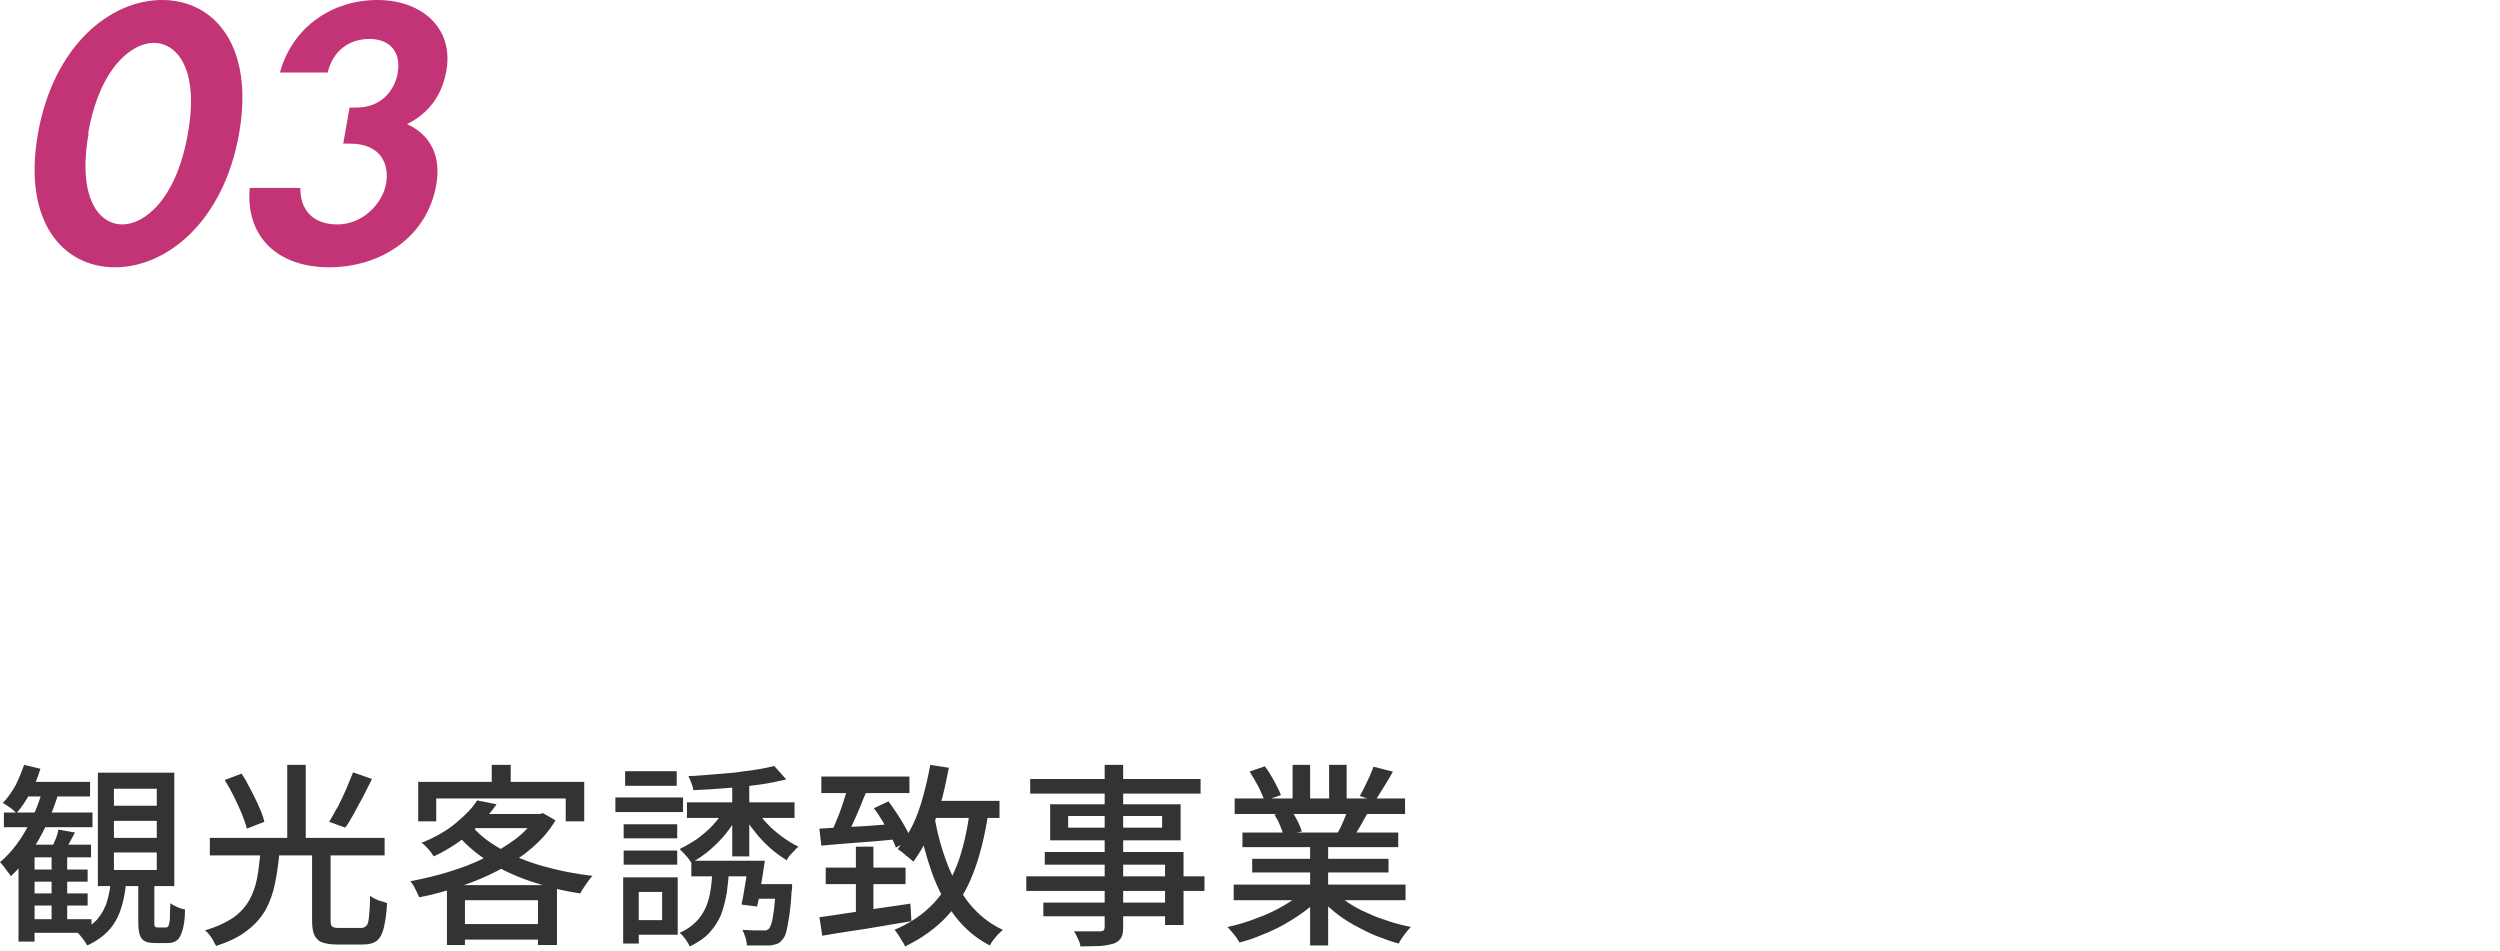 <?xml version="1.0" encoding="UTF-8"?>
<svg id="_レイアウト" data-name="レイアウト" xmlns="http://www.w3.org/2000/svg" version="1.1" viewBox="0 0 513.5 195.3">
  <!-- Generator: Adobe Illustrator 29.7.1, SVG Export Plug-In . SVG Version: 2.1.1 Build 8)  -->
  <defs>
    <style>
      .st0 {
        fill: #c23475;
      }

      .st1 {
        fill: #333;
      }
    </style>
  </defs>
  <g>
    <path class="st1" d="M8.7,162.2l3.3.8c-.7,2.2-1.5,4.4-2.5,6.5-1,2.1-2.1,4-3.3,5.8-1.2,1.8-2.5,3.3-4,4.7-.1-.3-.3-.6-.6-.9-.3-.4-.5-.7-.8-1.1-.3-.4-.6-.7-.8-.9,2-1.7,3.7-3.8,5.2-6.4,1.5-2.6,2.7-5.4,3.5-8.3ZM4.9,157.1l3.4.8c-.5,1.7-1.2,3.4-2.1,5-.9,1.6-1.8,3-2.8,4.1-.2-.2-.5-.4-.8-.7s-.7-.5-1.1-.8c-.4-.3-.7-.4-.9-.6,1-1,1.8-2.2,2.6-3.6.7-1.4,1.3-2.9,1.8-4.3ZM.8,166.9h18.2v3H.8v-3ZM7.1,173.5h11.6v2.6H7.1v17.3h-3.3v-17.2l2.5-2.6h.8ZM5.5,160.6h13v3H4.1l1.4-3ZM5.3,188.8h13.5v2.8H5.3v-2.8ZM5.4,178.6h12.6v2.5H5.4v-2.5ZM5.4,183.5h12.6v2.5H5.4v-2.5ZM12,170.4l3.4.6c-.4.7-.8,1.5-1.2,2.2-.4.7-.8,1.3-1.1,1.9l-2.6-.7c.3-.6.6-1.3.9-2,.3-.7.5-1.4.6-2ZM10.6,174.8h3.2v15h-3.2v-15ZM22.8,180.5h3.2c-.2,2.1-.5,4-1,5.7-.5,1.7-1.3,3.3-2.4,4.6-1.1,1.3-2.7,2.5-4.7,3.4-.2-.4-.5-.9-.9-1.4-.4-.5-.8-1-1.1-1.3,1.8-.7,3.1-1.6,4.1-2.7.9-1.1,1.6-2.3,2-3.7.4-1.4.7-2.9.8-4.6ZM20.1,158.7h15.7v23.3h-15.7v-23.3ZM23.4,162v3.5h8.8v-3.5h-8.8ZM23.4,168.6v3.5h8.8v-3.5h-8.8ZM23.4,175.1v3.6h8.8v-3.6h-8.8ZM28.4,179.6h3.3v9.8c0,.5,0,.8.1.9s.3.2.6.2h1.7c.2,0,.4-.1.5-.3.1-.2.2-.7.3-1.4,0-.7,0-1.8.1-3.3.3.3.8.5,1.4.8.6.3,1.1.4,1.6.5,0,1.8-.2,3.2-.5,4.2-.3,1-.6,1.7-1.1,2.1-.5.4-1.1.6-1.9.6h-2.6c-1,0-1.7-.1-2.2-.4-.5-.3-.8-.7-1-1.3-.2-.6-.3-1.5-.3-2.5v-9.9Z"/>
    <path class="st1" d="M53.4,175.1h4c-.2,2.2-.5,4.3-.9,6.3s-1,3.7-1.9,5.4c-.9,1.6-2.2,3.1-3.8,4.3-1.6,1.3-3.7,2.3-6.4,3.2-.2-.3-.4-.7-.6-1.1s-.5-.8-.8-1.2c-.3-.4-.6-.7-.9-.9,2.4-.7,4.3-1.6,5.8-2.6,1.4-1,2.5-2.2,3.3-3.6.7-1.3,1.3-2.8,1.6-4.5.3-1.6.5-3.4.7-5.2ZM43.1,172.1h35.9v3.6h-35.9v-3.6ZM46.2,160.2l3.4-1.3c.7,1,1.3,2.1,1.9,3.3.6,1.2,1.2,2.3,1.7,3.5.5,1.1.9,2.2,1.1,3.1l-3.6,1.4c-.2-.9-.6-1.9-1-3-.5-1.1-1-2.3-1.6-3.5-.6-1.2-1.2-2.3-1.9-3.4ZM59,157.1h3.8v16.5h-3.8v-16.5ZM64.1,174.9h3.8v14.1c0,.7.1,1.1.3,1.3.2.2.7.3,1.4.3h4.6c.5,0,.8-.2,1.1-.5.3-.3.4-.9.5-1.9.1-.9.2-2.3.2-4.2.3.2.6.4,1,.6.4.2.8.4,1.3.5s.8.3,1.2.4c-.1,2.2-.4,4-.7,5.2-.3,1.2-.8,2.1-1.5,2.6-.7.5-1.6.7-2.8.7h-5.4c-1.3,0-2.3-.2-3.1-.5-.7-.3-1.2-.9-1.5-1.6-.3-.7-.4-1.8-.4-3.1v-14.1ZM72.4,158.6l4,1.4c-.6,1.2-1.2,2.4-1.8,3.6-.7,1.2-1.3,2.4-1.9,3.5-.6,1.1-1.2,2.1-1.8,2.9l-3.3-1.2c.6-.9,1.1-2,1.8-3.1.6-1.2,1.2-2.4,1.7-3.6.5-1.2,1-2.4,1.4-3.4Z"/>
    <path class="st1" d="M110.2,167.2h.7l.6-.2,2.6,1.5c-1.3,2.2-3,4.1-5,5.8-2,1.7-4.3,3.2-6.8,4.5-2.5,1.3-5.1,2.4-7.9,3.3s-5.5,1.7-8.3,2.2c-.2-.5-.5-1.1-.8-1.7-.3-.7-.7-1.2-1-1.6,2.6-.5,5.2-1.1,7.8-1.9,2.6-.8,5.1-1.7,7.4-2.9,2.3-1.1,4.4-2.4,6.3-3.8s3.3-3,4.4-4.7v-.6ZM85.9,160.6h34.1v8.1h-3.8v-4.7h-26.6v4.7h-3.7v-8.1ZM98,164.4l4,.8c-1.4,2-3.2,4-5.3,5.8-2.1,1.8-4.6,3.5-7.6,4.9-.2-.3-.4-.6-.7-1-.3-.4-.6-.7-.9-1-.3-.3-.6-.6-.9-.8,2.8-1.1,5.2-2.5,7.1-4.1,1.9-1.6,3.4-3.1,4.3-4.6ZM91.8,181.8h22.6v12.3h-3.9v-9.2h-15v9.2h-3.7v-12.4ZM96.8,169.5c1.5,1.9,3.6,3.5,6.1,4.9,2.5,1.4,5.4,2.6,8.6,3.5,3.2.9,6.6,1.6,10.2,2-.3.3-.6.7-.9,1.1-.3.4-.6.9-.9,1.3-.3.4-.5.8-.7,1.2-3.6-.5-7-1.4-10.3-2.5-3.2-1.1-6.2-2.5-8.8-4.2-2.6-1.7-4.9-3.7-6.7-6l3.3-1.5ZM93.7,189.8h18.7v3.2h-18.7v-3.2ZM98.2,167.2h13.1v2.9h-15.7l2.6-2.9ZM101,157.1h3.9v5.4h-3.9v-5.4Z"/>
    <path class="st1" d="M126.4,163.8h13.9v3h-13.9v-3ZM128,180.2h3.2v13.6h-3.2v-13.6ZM128.1,169.3h11v2.9h-11v-2.9ZM128.1,174.7h11v2.9h-11v-2.9ZM128.4,158.4h10.6v3h-10.6v-3ZM129.9,180.2h9.3v11.8h-9.3v-3h6.1v-5.8h-6.1v-3ZM146.2,177.9h3.6c-.1,1.9-.3,3.8-.5,5.4-.3,1.7-.7,3.2-1.2,4.6-.6,1.4-1.4,2.6-2.4,3.7-1,1.1-2.4,2-4,2.8-.2-.4-.5-.9-.9-1.5-.4-.5-.8-1-1.2-1.3,1.4-.6,2.5-1.4,3.4-2.3.9-.9,1.5-1.9,2-3,.5-1.1.8-2.4,1-3.8.2-1.4.3-2.9.4-4.6ZM148.9,166.1l2.9,1c-.7,1.4-1.6,2.7-2.6,4s-2.2,2.4-3.4,3.5c-1.2,1-2.5,1.9-3.8,2.6-.2-.3-.4-.6-.7-1-.3-.3-.6-.7-.9-1-.3-.3-.6-.6-.8-.8,1.2-.6,2.4-1.3,3.6-2.1,1.2-.9,2.3-1.8,3.3-2.9s1.8-2.2,2.4-3.3ZM141.1,164.8h22.1v3.2h-22.1v-3.2ZM159,157.3l2.5,2.8c-1.7.4-3.6.8-5.8,1.1-2.2.3-4.4.5-6.7.7-2.3.2-4.5.3-6.6.4,0-.4-.2-.9-.4-1.5-.2-.5-.4-1-.6-1.4,1.5,0,3.1-.2,4.7-.3,1.6-.1,3.2-.3,4.7-.4,1.5-.2,3-.4,4.4-.6,1.4-.2,2.6-.5,3.6-.7ZM142,176.8h12.7v3.2h-12.7v-3.2ZM150.4,160.7h3.5v15.2h-3.5v-15.2ZM153.8,176.8h3.3c-.2,1.1-.3,2.2-.5,3.3-.2,1.2-.4,2.3-.5,3.3-.2,1.1-.4,2-.6,2.8l-3.2-.4c.3-1.2.5-2.7.8-4.4.3-1.7.5-3.3.7-4.8ZM159.2,181.6h3.5c0,.7,0,1.1-.1,1.4-.1,2.1-.3,3.9-.5,5.2-.2,1.3-.4,2.4-.6,3.2-.2.8-.5,1.3-.9,1.7-.3.4-.7.7-1.1.8s-.9.3-1.4.3c-.5,0-1.1,0-2,0s-1.7,0-2.7,0c0-.5-.1-1.1-.3-1.7-.2-.6-.4-1.1-.6-1.5.9,0,1.7.1,2.4.1s1.3,0,1.6,0c.3,0,.6,0,.8,0s.4-.2.6-.3c.2-.2.4-.6.6-1.3.2-.6.3-1.5.5-2.8.1-1.2.3-2.8.4-4.7v-.4ZM155.3,166.2c.6,1,1.4,2.1,2.3,3,.9,1,2,1.9,3.1,2.7,1.1.8,2.2,1.5,3.3,2-.4.3-.8.8-1.3,1.3-.5.5-.9,1-1.1,1.5-1.1-.7-2.3-1.5-3.4-2.5-1.1-1-2.2-2.1-3.1-3.3-1-1.2-1.8-2.4-2.5-3.7l2.7-1ZM154.2,181.6h5.6v3h-5.6v-3Z"/>
    <path class="st1" d="M168.3,170.2c2-.1,4.3-.3,7.1-.4s5.6-.4,8.5-.6v3.2c-2.7.3-5.4.5-8.1.7-2.7.2-5.1.4-7.1.6l-.4-3.5ZM168.3,188.4c1.6-.2,3.4-.5,5.4-.8,2-.3,4.2-.6,6.5-1,2.3-.3,4.6-.7,6.8-1l.2,3.6c-2.2.4-4.3.7-6.5,1.1-2.2.4-4.3.7-6.3,1-2,.3-3.8.6-5.5.9l-.6-3.9ZM168.7,159.5h18.1v3.4h-18.1v-3.4ZM169.6,178.2h16.4v3.4h-16.4v-3.4ZM174.1,161.6l3.9.9c-.5,1.1-.9,2.2-1.4,3.4-.5,1.2-1,2.3-1.5,3.4-.5,1.1-1,2-1.5,2.8l-3-.8c.4-.9.9-1.9,1.3-3,.5-1.1.9-2.3,1.3-3.5.4-1.2.7-2.3,1-3.2ZM175.8,173.9h3.6v15.1h-3.6v-15.1ZM179.5,166l3-1.4c.6.8,1.2,1.7,1.8,2.6.6.9,1.2,1.9,1.7,2.8.5.9.9,1.7,1.2,2.4l-3.2,1.7c-.2-.7-.6-1.5-1.1-2.5-.5-.9-1-1.9-1.6-2.9s-1.2-1.9-1.8-2.7ZM199.2,166.6l3.8.4c-.7,4.6-1.7,8.7-3,12.1-1.3,3.5-3.1,6.5-5.4,9-2.3,2.5-5.2,4.6-8.7,6.3-.1-.3-.3-.7-.6-1.1-.3-.4-.5-.9-.8-1.3-.3-.4-.5-.8-.8-1,3.3-1.4,5.9-3.2,8-5.4,2.1-2.2,3.7-4.9,4.9-8,1.2-3.1,2-6.8,2.6-10.9ZM191,157.1l3.9.6c-.5,2.5-1,5-1.7,7.4-.7,2.4-1.5,4.6-2.5,6.6-.9,2-2,3.8-3.1,5.3-.2-.2-.5-.5-.9-.8-.4-.3-.8-.6-1.2-1-.4-.3-.8-.6-1.1-.8,1.1-1.4,2.1-3,3-4.8s1.6-3.8,2.2-6c.6-2.2,1.1-4.4,1.5-6.6ZM191.9,167.5c.6,3.6,1.5,6.9,2.7,10,1.2,3.1,2.7,5.8,4.5,8.1,1.9,2.3,4.1,4.1,6.9,5.4-.3.2-.6.6-1,.9-.3.4-.7.8-1,1.2-.3.4-.5.8-.7,1.1-2.9-1.5-5.3-3.6-7.2-6.1-1.9-2.5-3.5-5.5-4.7-8.9-1.2-3.4-2.2-7.1-2.9-11.2l3.4-.6ZM190.1,164.5h15.2v3.5h-15.2v-3.5Z"/>
    <path class="st1" d="M210.8,180h36.6v3h-36.6v-3ZM211.6,160h35v3h-35v-3ZM214.3,185.4h27v2.8h-27v-2.8ZM214.6,175h28.5v15h-3.8v-12.4h-24.7v-2.6ZM215.7,165.2h26.8v7.4h-26.8v-7.4ZM219.4,167.6v2.4h19.3v-2.4h-19.3ZM226.9,157.1h3.8v33.2c0,1-.1,1.8-.4,2.3s-.8.9-1.5,1.2c-.7.2-1.6.4-2.7.5-1.1,0-2.5.1-4.2.1,0-.5-.2-1-.5-1.6-.3-.6-.5-1.1-.8-1.5.7,0,1.5,0,2.2,0,.7,0,1.4,0,1.9,0,.6,0,.9,0,1.2,0,.4,0,.6-.1.8-.2.1-.1.2-.4.2-.8v-33.2Z"/>
    <path class="st1" d="M268.1,183l3,1.4c-1.3,1.4-2.8,2.6-4.6,3.8-1.8,1.2-3.7,2.3-5.8,3.2-2.1.9-4.1,1.7-6.1,2.2-.2-.3-.4-.7-.7-1.1-.3-.4-.6-.8-.9-1.1-.3-.4-.6-.7-.9-1,2-.4,4-1,6-1.8,2-.7,3.9-1.6,5.6-2.6,1.7-1,3.1-2,4.2-3.1ZM253.4,181.7h35.3v3.2h-35.3v-3.2ZM253.6,164h35v3.2h-35v-3.2ZM255.2,171h32v3h-32v-3ZM256.6,158.5l3.2-1.1c.7.9,1.3,1.9,1.9,3s1.1,2.1,1.4,2.9l-3.4,1.2c-.2-.8-.7-1.8-1.2-2.9-.6-1.1-1.2-2.1-1.8-3.1ZM257.2,176.4h28v2.8h-28v-2.8ZM261.8,167.3l3.6-.6c.4.6.8,1.3,1.2,2.1.4.8.6,1.4.8,2l-3.8.7c-.1-.6-.4-1.2-.7-2-.3-.8-.7-1.5-1.1-2.1ZM265.5,157.1h3.6v8.4h-3.6v-8.4ZM269.1,172.4h3.7v21.8h-3.7v-21.8ZM273.8,183c.9.8,1.9,1.6,3.1,2.4s2.5,1.5,3.9,2.1c1.4.7,2.9,1.2,4.4,1.7,1.5.5,3.1.9,4.6,1.2-.3.3-.6.6-.9,1-.3.4-.6.8-.9,1.2-.3.4-.5.8-.7,1.2-1.6-.4-3.1-1-4.7-1.6-1.5-.6-3-1.4-4.5-2.2-1.4-.8-2.8-1.7-4-2.7-1.2-1-2.3-2-3.3-3.1l2.9-1.2ZM273,157.1h3.6v8.2h-3.6v-8.2ZM276.9,166l4,1c-.5.9-1,1.8-1.5,2.7-.5.9-1,1.6-1.4,2.2l-3.2-.9c.4-.7.8-1.5,1.2-2.5.4-.9.7-1.8,1-2.5ZM282.2,157.5l3.9,1c-.6,1.1-1.2,2.1-1.9,3.2-.7,1.1-1.2,2-1.8,2.8l-3.1-1c.3-.6.7-1.2,1-1.9.3-.7.7-1.4,1-2.1.3-.7.6-1.4.8-2Z"/>
  </g>
  <g>
    <path class="st0" d="M7.8,27.4C11,9.4,22.6,0,33.3,0s19,9.4,15.8,27.5c-3.2,18-14.8,27.4-25.5,27.4S4.6,45.5,7.8,27.4ZM18.2,27.4c-2.4,13.7,2.4,18.7,6.9,18.7s11.1-5,13.5-18.7c2.4-13.6-2.5-18.6-7-18.6s-11.1,5-13.5,18.6Z"/>
    <path class="st0" d="M57.5,14.9c2.6-9.5,10.9-14.9,20-14.9s15.7,5.7,14.2,14.5c-.5,2.8-2,8-8.1,11,2,.9,7.5,3.9,6,12.5-1.9,10.8-11.5,16.9-22,16.9s-17.2-6.2-16.3-16.3h10.4c-.1,4.3,2.4,7.5,7.6,7.5s9.3-4.3,10-8.4c.7-3.9-1-8.2-7.4-8.2h-1.4l1.3-7.4h1.4c5.1,0,7.9-3.5,8.5-7.2.7-4.2-1.6-6.9-5.8-6.9s-7.5,2.4-8.6,6.9h-9.8Z"/>
  </g>
</svg>